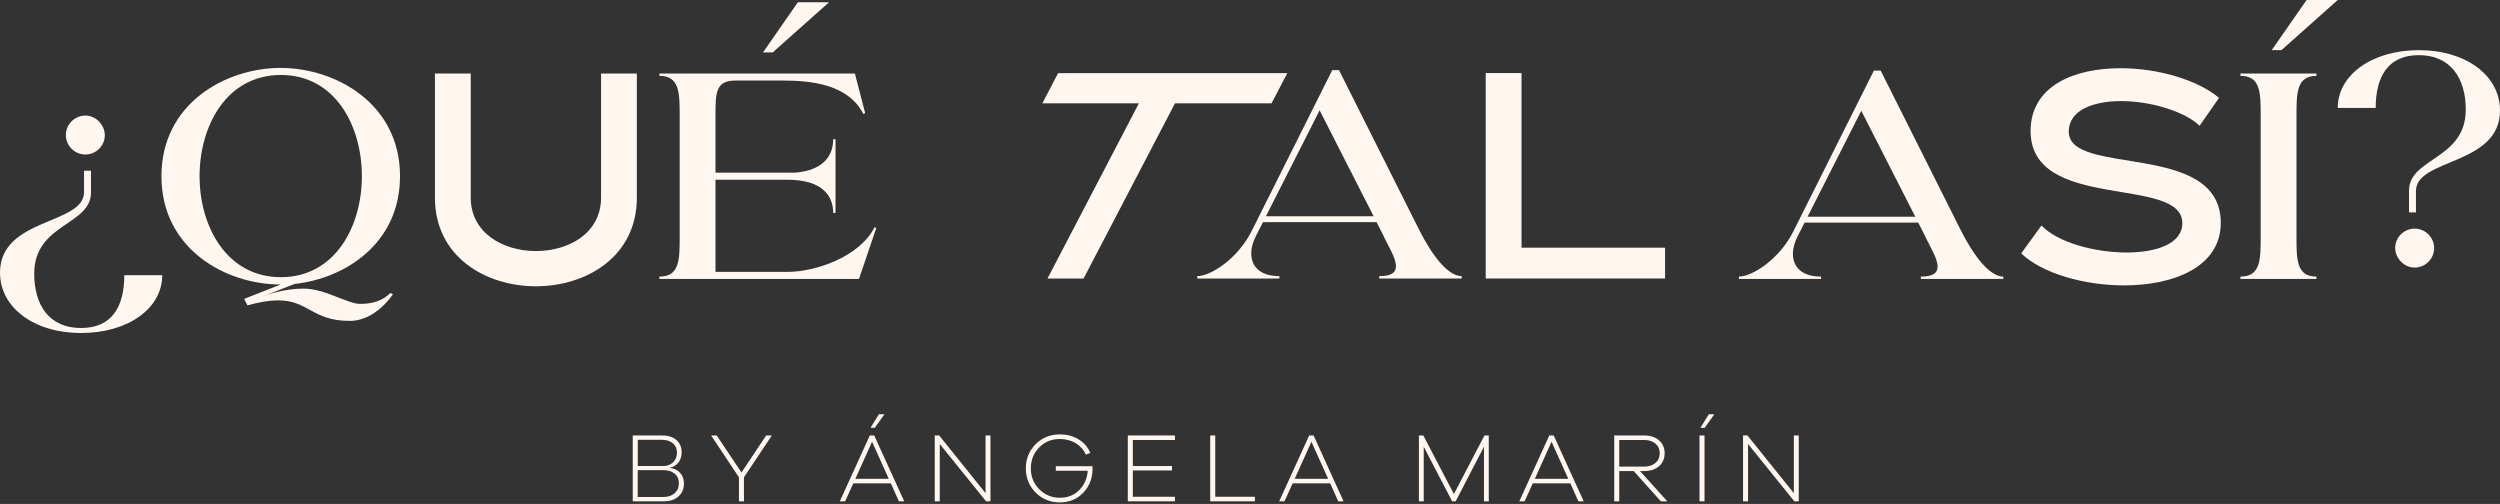 <svg xmlns="http://www.w3.org/2000/svg" width="883" height="178" viewBox="0 0 883 178" fill="none"><rect x="0" y="0" width="883" height="178" fill="#333333" stroke="none"/><path d="M454.676 25.822H373.721L368.151 36.498H402.253L369.974 98.368H382.724L415.003 36.498H449.106L454.676 25.822Z" fill="#FFF6F0"></path><path d="M141.288 62.24C141.288 36.534 118.484 23.991 99.1 23.991C79.715 23.991 57.015 36.534 57.015 62.24C57.015 87.946 79.715 100.492 99.1 100.492L86.247 105.569L87.387 107.851C91.842 106.606 95.37 106.087 98.166 106.087C109.051 106.087 110.189 113.342 123.559 113.342C132.786 113.342 138.797 103.909 138.797 103.909L137.864 103.495C135.171 106.19 131.643 107.331 127.188 107.331C122.734 107.331 114.749 101.94 107.287 101.94C99.824 101.94 93.5 104.426 93.5 104.426L104.072 100.28C122.212 98.309 141.286 85.766 141.286 62.235L141.288 62.24ZM70.489 62.24C70.489 44.41 80.026 26.48 99.203 26.48C118.381 26.48 127.812 44.413 127.812 62.24C127.812 80.067 118.275 97.9 99.203 97.9C80.132 97.9 70.489 80.07 70.489 62.24Z" fill="#FFF6F0"></path><path d="M224.936 25.961H212.29V69.807C212.29 82.454 200.782 88.674 189.276 88.674C177.771 88.674 166.265 82.35 166.265 69.807V25.961H153.617V69.807C153.617 90.643 171.449 101.111 189.276 101.111C207.104 101.111 224.936 90.641 224.936 69.807V25.961Z" fill="#FFF6F0"></path><path d="M309.515 80.485L308.891 80.278C303.503 90.85 287.851 96.034 278.105 96.034H252.712V63.486H278.105C290.857 63.486 294.277 69.497 294.277 75.198H295.109V49.181H294.277C294.277 54.572 291.273 60.169 280.699 60.997H252.712V40.992C252.712 32.803 252.712 28.449 259.76 28.449H276.659C286.297 28.449 299.564 29.691 304.957 40.265L305.575 39.955L301.949 25.961H232.913V26.791C240.065 26.791 240.065 32.906 240.065 40.992V83.491C240.065 91.68 240.065 97.694 232.913 97.694V98.522H303.4L309.515 80.485Z" fill="#FFF6F0"></path><path d="M28.653 115.85C17.305 115.85 12.092 107.757 12.092 96.638C12.092 78.873 32.136 79.673 32.136 67.986V60.304H29.685V67.87C29.685 79.447 0 76.811 0 96.296C0 108.674 12.033 117.614 28.65 117.614C45.268 117.614 57.306 108.903 57.306 97.212H43.898C43.898 107.986 39.769 115.853 28.65 115.853L28.653 115.85Z" fill="#FFF6F0"></path><path d="M30.146 54.573C33.925 54.573 37.022 51.479 37.022 47.81C37.022 44.142 33.925 40.818 30.146 40.818C26.366 40.818 23.265 43.913 23.265 47.694C23.265 51.476 26.361 54.573 30.146 54.573Z" fill="#FFF6F0"></path><path d="M852.857 80.752C849.078 80.752 845.981 83.846 845.981 87.515C845.981 91.183 849.078 94.507 852.857 94.507C856.636 94.507 859.738 91.412 859.738 87.631C859.738 83.849 856.641 80.752 852.857 80.752Z" fill="#FFF6F0"></path><path d="M854.347 17.714C837.84 17.714 825.692 26.426 825.692 38.116H839.099C839.099 27.343 843.229 19.476 854.347 19.476C865.466 19.476 870.908 27.569 870.908 38.688C870.908 56.454 850.864 55.653 850.864 67.341V75.022H853.315V67.457C853.315 55.88 883 58.516 883 39.03C883 26.653 870.967 17.712 854.35 17.712L854.347 17.714Z" fill="#FFF6F0"></path><path d="M487.135 97.536V98.366H516.264V97.536C511.494 97.536 505.894 90.487 501.026 80.743L472.934 24.77H470.55L442.148 81.47C437.275 91.317 427.637 97.536 422.87 97.536V98.366H451.892V97.536C445.053 97.536 441.941 94.116 441.941 89.453C441.941 87.481 442.564 85.306 443.705 83.128L446.09 78.464H486.204L488.692 83.335C488.692 83.439 488.796 83.544 488.796 83.646L491.282 88.519C492.319 90.591 493.046 92.456 493.046 94.01C493.046 96.188 491.595 97.533 487.135 97.533V97.536ZM447.122 76.39L466.093 38.969L485.167 76.39H447.122Z" fill="#FFF6F0"></path><path d="M588.095 87.484H537.402V25.808H524.756V98.366H588.095V87.484Z" fill="#FFF6F0"></path><path d="M236.565 165.258V165.189C237.747 165.004 238.74 164.413 239.551 163.42C240.359 162.425 240.765 161.21 240.765 159.776C240.765 157.97 240.152 156.527 238.927 155.438C237.7 154.351 236 153.807 233.825 153.807H223.482V177.059H234.485C236.661 177.059 238.383 176.48 239.657 175.325C240.928 174.169 241.566 172.664 241.566 170.814C241.566 169.264 241.11 167.99 240.196 166.997C239.282 166.002 238.075 165.423 236.57 165.263L236.565 165.258ZM225.251 155.332H233.685C235.372 155.332 236.698 155.743 237.659 156.564C238.619 157.386 239.1 158.478 239.1 159.845C239.1 161.213 238.649 162.402 237.747 163.28C236.846 164.159 235.665 164.598 234.207 164.598H225.254V155.332H225.251ZM238.299 174.194C237.304 175.086 235.986 175.529 234.342 175.529H225.251V166.054H234.308C235.951 166.054 237.274 166.47 238.282 167.303C239.287 168.136 239.79 169.269 239.79 170.703C239.79 172.137 239.292 173.299 238.297 174.191L238.299 174.194Z" fill="#FFF6F0"></path><path d="M261.896 166.889L253.15 153.807H251.172L260.995 168.591V177.059H262.764V168.591L272.621 153.807H270.606L261.896 166.889Z" fill="#FFF6F0"></path><path d="M308.985 151.098L312.387 146.309H310.443L307.46 151.098H308.985Z" fill="#FFF6F0"></path><path d="M307.216 153.807L296.629 177.059H298.504L301.384 170.708H314.642L317.487 177.059H319.362L308.775 153.807H307.213H307.216ZM302.114 169.111L308.014 156.026L313.912 169.111H302.114Z" fill="#FFF6F0"></path><path d="M348.096 174.179L331.715 153.807H330.153V177.059H331.924V156.825L348.269 177.059H349.831V153.807H348.096V174.179Z" fill="#FFF6F0"></path><path d="M372.906 164.669V166.265H384.187C384.002 168.995 383.007 171.269 381.201 173.085C379.398 174.9 377.106 175.809 374.33 175.809C371.553 175.809 369.038 174.809 367.059 172.806C365.081 170.806 364.093 168.347 364.093 165.432C364.093 162.518 365.069 160.059 367.025 158.059C368.981 156.058 371.393 155.058 374.261 155.058C376.412 155.058 378.299 155.543 379.918 156.514C381.539 157.487 382.741 158.84 383.527 160.574L385.089 159.985C384.256 157.95 382.881 156.346 380.96 155.178C379.038 154.011 376.806 153.427 374.263 153.427C370.908 153.427 368.079 154.582 365.778 156.898C363.477 159.212 362.324 162.057 362.324 165.435C362.324 168.813 363.48 171.658 365.793 173.972C368.107 176.285 370.942 177.443 374.295 177.443C377.648 177.443 380.479 176.29 382.642 173.989C384.805 171.688 385.887 168.835 385.887 165.435C385.887 165.112 385.877 164.856 385.853 164.671H372.908L372.906 164.669Z" fill="#FFF6F0"></path><path d="M398.339 177.059H414.998V175.463H400.113V166.162H413.958V164.6H400.113V155.403H414.998V153.807H398.339V177.059Z" fill="#FFF6F0"></path><path d="M429.226 153.807H427.454V177.059H443.247V175.463H429.226V153.807Z" fill="#FFF6F0"></path><path d="M462.399 153.807L451.813 177.059H453.688L456.568 170.708H469.825L472.67 177.059H474.545L463.959 153.807H462.397H462.399ZM457.297 169.111L463.197 156.026L469.096 169.111H457.297Z" fill="#FFF6F0"></path><path d="M513.514 174.489L502.721 153.807H501.159V177.059H502.861V157.798L512.891 177.059H514.14L524.135 157.798V177.059H525.835V153.807H524.31L513.514 174.489Z" fill="#FFF6F0"></path><path d="M547.21 153.807L536.624 177.059H538.498L541.378 170.708H554.636L557.481 177.059H559.356L548.77 153.807H547.208H547.21ZM542.108 169.111L548.008 156.026L553.906 169.111H542.108Z" fill="#FFF6F0"></path><path d="M580.733 166.369C582.909 166.369 584.656 165.795 585.974 164.652C587.292 163.506 587.952 161.984 587.952 160.089C587.952 158.194 587.292 156.669 585.974 155.526C584.656 154.381 582.906 153.807 580.733 153.807H570.149V177.059H571.918V166.369H577.018L586.597 177.059H588.888L579.241 166.369H580.733ZM571.918 164.807V155.403H580.733C582.374 155.403 583.7 155.832 584.707 156.687C585.713 157.542 586.215 158.677 586.215 160.089C586.215 161.501 585.713 162.639 584.707 163.506C583.7 164.373 582.374 164.807 580.733 164.807H571.918Z" fill="#FFF6F0"></path><path d="M602.037 153.807H600.268V177.059H602.037V153.807Z" fill="#FFF6F0"></path><path d="M600.581 151.098H602.106L605.508 146.309H603.567L600.581 151.098Z" fill="#FFF6F0"></path><path d="M633.585 174.179L617.204 153.807H615.642V177.059H617.413V156.825L633.757 177.059H635.319V153.807H633.585V174.179Z" fill="#FFF6F0"></path><path d="M292.818 0.794H281.813L269.494 18.508H272.934L292.818 0.794Z" fill="#FFF6F0"></path><path d="M825.692 0H814.689L802.371 17.714H805.807L825.692 0Z" fill="#FFF6F0"></path><path d="M692.337 80.898L664.246 24.925H661.861L633.459 81.624C628.586 91.472 618.948 97.693 614.181 97.693V98.52H643.203V97.693C636.364 97.693 633.252 94.271 633.252 89.607C633.252 87.636 633.876 85.46 635.016 83.282L637.401 78.619H677.515L680.003 83.489C680.003 83.593 680.107 83.699 680.107 83.8L682.593 88.673C683.63 90.745 684.357 92.612 684.357 94.165C684.357 96.343 682.906 97.69 678.446 97.69V98.518H707.575V97.69C702.805 97.69 697.205 90.639 692.337 80.895V80.898ZM638.433 76.544L657.404 39.123L676.478 76.544H638.433Z" fill="#FFF6F0"></path><path d="M730.682 46.485C730.682 38.919 739.285 35.704 749.238 35.704C759.191 35.704 771.318 39.126 776.915 44.411L783.755 34.563C776.083 28.136 762.091 24.093 748.928 24.093C732.448 24.093 717.21 30.415 717.21 46.273C717.21 74.988 770.8 61.824 770.8 78.821C770.8 86.077 761.677 89.186 751.103 89.186C739.701 89.186 726.641 85.56 721.043 79.652L713.891 89.499C721.25 96.548 736.075 100.798 750.169 100.798C767.792 100.798 784.378 94.269 784.378 78.72C784.378 49.592 730.682 62.549 730.682 46.483V46.485Z" fill="#FFF6F0"></path><path d="M791.321 26.791C798.473 26.791 798.473 32.803 798.473 40.992V83.491C798.473 91.68 798.473 97.694 791.321 97.694V98.522H818.168V97.694C811.119 97.694 811.119 91.68 811.119 83.491V40.992C811.119 32.906 811.119 26.791 818.168 26.791V25.961H791.321V26.791Z" fill="#FFF6F0"></path></svg>